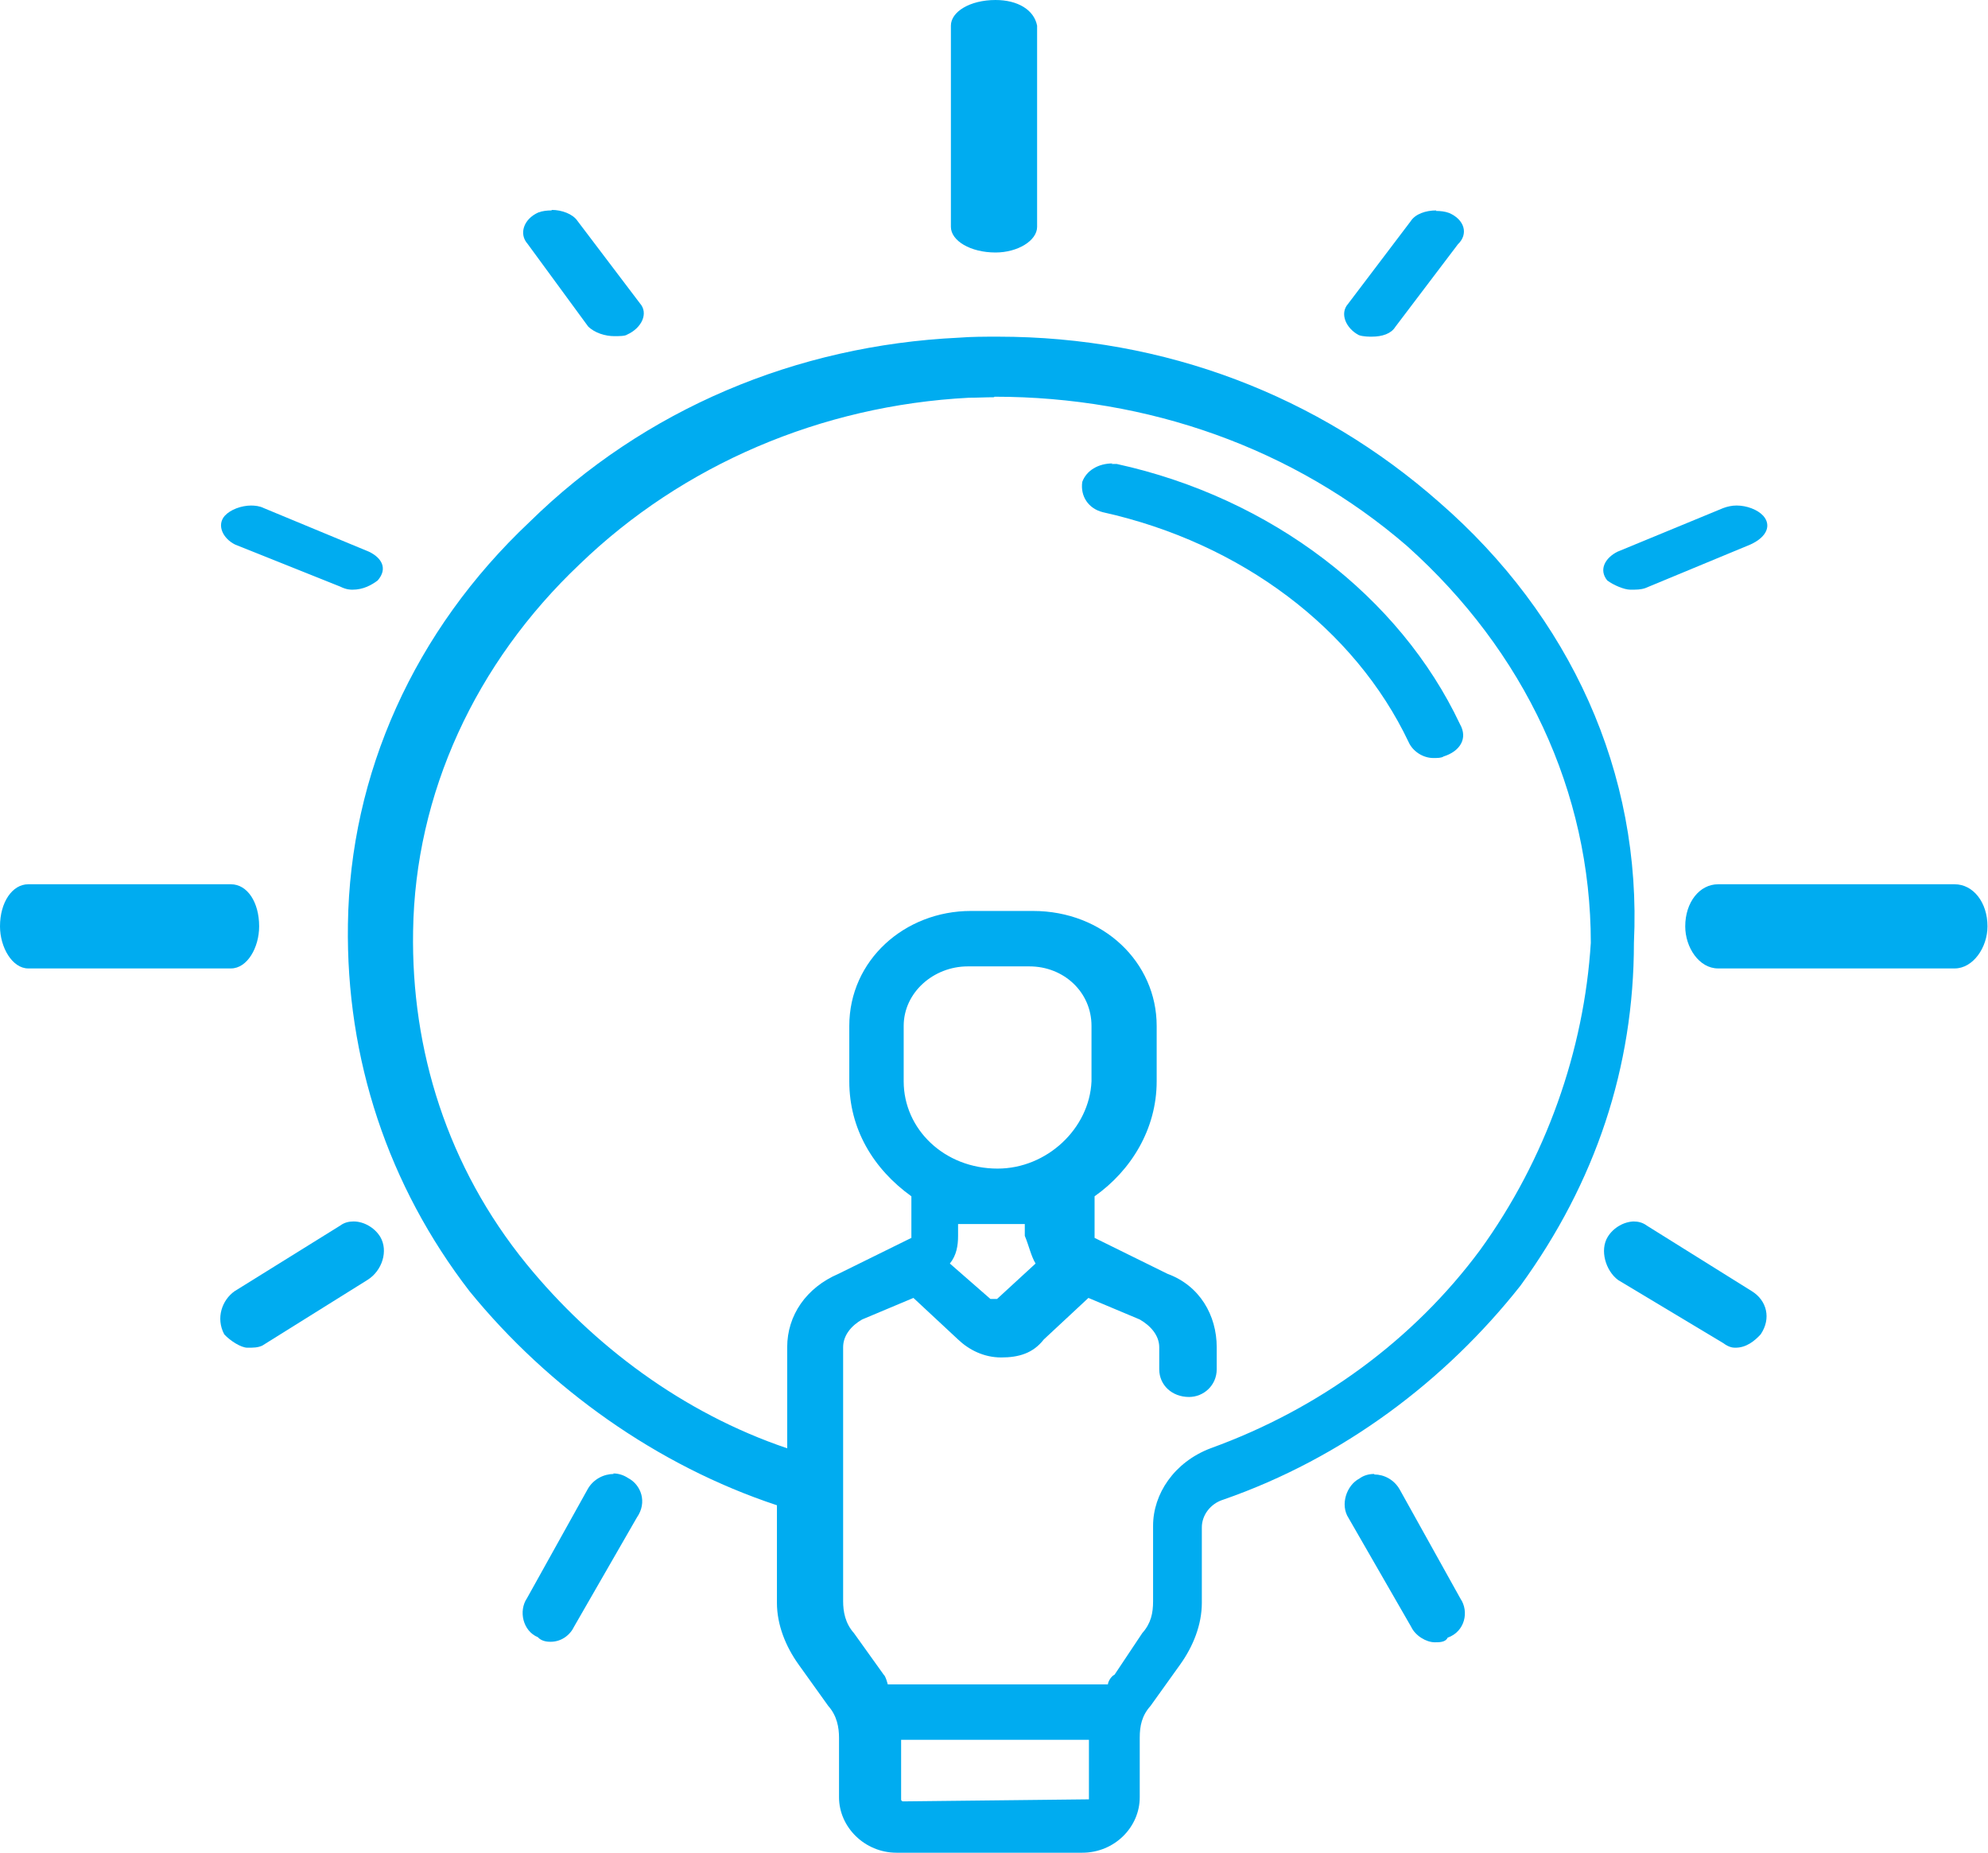 <svg xmlns="http://www.w3.org/2000/svg" id="Layer_1" data-name="Layer 1" viewBox="0 0 38.74 36.1"><defs><style> .cls-1 { fill: #00acf0; stroke-width: 0px; } </style></defs><path class="cls-1" d="M20.06,18.83c.67,0,1.21.5,1.21,1.16v1.08c-.04.92-.87,1.7-1.83,1.7-1.04,0-1.83-.77-1.83-1.7v-1.08c0-.65.58-1.16,1.25-1.16h1.21ZM19.97,23.85v.23c.08.19.12.39.21.54l-.75.69h-.13l-.79-.69c.13-.16.16-.35.16-.54v-.23h1.29ZM19.38,7.73c2.99,0,5.83,1,8.04,2.91,2.29,2.05,3.58,4.79,3.58,7.73-.13,2.09-.87,4.21-2.16,5.99-1.29,1.74-3.12,3.09-5.25,3.86-.71.27-1.12.89-1.12,1.51v1.47c0,.23-.04.43-.21.62l-.54.81c-.08.04-.13.15-.13.19h-4.29s-.04-.16-.08-.19l-.58-.81c-.17-.19-.21-.42-.21-.62v-4.95c0-.23.16-.42.37-.54l1-.42.87.81c.21.2.5.35.84.35s.62-.08.83-.35l.87-.81,1,.42c.21.12.38.31.38.54v.43c0,.31.25.54.58.54.29,0,.54-.23.54-.54v-.43c0-.62-.33-1.2-.96-1.43l-1.42-.7v-.81c.71-.5,1.21-1.31,1.21-2.24v-1.08c0-1.24-1.04-2.24-2.41-2.24h-1.21c-1.29,0-2.37.96-2.37,2.24v1.08c0,.92.46,1.7,1.21,2.24v.81l-1.42.7c-.63.27-1,.81-1,1.43v1.97c-2.04-.69-3.79-2.01-5.08-3.59-1.54-1.89-2.25-4.17-2.21-6.49.04-2.67,1.21-5.22,3.25-7.15,2-1.93,4.7-3.09,7.58-3.24.16,0,.33-.01.49-.01M21.22,33.9v1.16l-3.62.04s-.04,0-.04-.04v-1.16h3.66ZM19.44,6.56c-.25,0-.51,0-.76.02-3.16.15-6.12,1.39-8.36,3.59-2.25,2.12-3.5,4.91-3.54,7.84-.04,2.63.79,5.1,2.37,7.15,1.54,1.89,3.66,3.4,5.99,4.17v1.9c0,.43.17.85.42,1.2l.58.81c.17.19.21.42.21.62v1.16c0,.58.5,1.08,1.12,1.08h3.62c.63,0,1.12-.5,1.12-1.08v-1.16c0-.23.04-.43.21-.62l.58-.81c.25-.35.42-.77.42-1.2v-1.47c0-.23.16-.46.42-.54,2.33-.81,4.33-2.32,5.79-4.17,1.46-2.01,2.21-4.25,2.21-6.68.16-3.32-1.25-6.37-3.79-8.58-2.36-2.08-5.35-3.23-8.6-3.23"></path><path class="cls-1" d="M.55,17.23c-.31,0-.55.35-.55.82,0,.41.24.82.55.82h3.95c.32,0,.55-.41.55-.82,0-.47-.23-.82-.55-.82H.55Z"></path><path class="cls-1" d="M33.48,17.23c-.36,0-.64.35-.64.82,0,.41.27.82.64.82h4.61c.36,0,.64-.41.64-.82,0-.47-.28-.82-.64-.82h-4.61Z"></path><path class="cls-1" d="M19.4,0c-.5,0-.87.23-.87.5v3.92c0,.27.38.5.87.5.43,0,.81-.23.81-.5V.5c-.06-.31-.38-.5-.81-.5"></path><path class="cls-1" d="M11.96,28.72c-.19,0-.4.1-.51.3l-1.18,2.12c-.17.25-.08.64.21.76.08.09.21.09.25.09.21,0,.38-.13.46-.3l1.22-2.12c.21-.3.08-.64-.17-.77-.09-.06-.19-.09-.29-.09"></path><path class="cls-1" d="M27.99,4.1c-.21,0-.41.07-.5.21l-1.22,1.61c-.17.19-.04.48.21.61.08.03.21.03.25.03.21,0,.38-.06.46-.19l1.22-1.61c.21-.2.13-.48-.17-.61-.08-.03-.17-.04-.26-.04"></path><path class="cls-1" d="M4.9,9.85c-.2,0-.41.08-.52.2-.16.18-.04.44.2.56l2.05.82c.12.06.2.06.24.06.21,0,.37-.09.49-.18.2-.23.08-.44-.17-.56l-2.05-.85c-.08-.04-.17-.05-.26-.05"></path><path class="cls-1" d="M31.85,23.8c-.2,0-.41.12-.52.3-.16.26-.04.66.2.84l2.05,1.23c.12.09.2.09.24.09.21,0,.37-.13.49-.26.21-.31.12-.66-.17-.84l-2.05-1.28c-.08-.06-.17-.08-.26-.08"></path><path class="cls-1" d="M26.78,28.72c-.11,0-.21.03-.29.09-.25.13-.38.51-.21.77l1.22,2.12c.08.17.29.3.46.3.09,0,.21,0,.25-.09.34-.12.42-.51.25-.76l-1.18-2.12c-.11-.2-.31-.3-.5-.3"></path><path class="cls-1" d="M10.75,4.1c-.09,0-.18.01-.26.04-.29.13-.38.42-.21.61l1.18,1.61c.13.13.34.19.51.19.09,0,.21,0,.25-.03.29-.13.42-.42.25-.61l-1.22-1.61c-.09-.13-.3-.21-.5-.21"></path><path class="cls-1" d="M33.84,9.85c-.09,0-.18.02-.26.05l-2.06.85c-.24.12-.37.35-.2.56.12.09.33.18.45.18s.2,0,.29-.03l2.05-.85c.33-.15.41-.38.25-.56-.11-.12-.32-.2-.52-.2"></path><path class="cls-1" d="M6.89,23.8c-.09,0-.18.02-.26.08l-2.06,1.28c-.24.17-.37.52-.2.84.12.13.33.26.45.26s.2,0,.29-.04l2.05-1.28c.29-.18.41-.57.25-.84-.11-.18-.32-.3-.52-.3"></path><path class="cls-1" d="M21.68,9.03c-.28,0-.51.14-.59.36-.04.28.12.52.4.59,2.7.6,4.91,2.27,5.96,4.48.08.18.28.31.48.31.08,0,.16,0,.2-.03.32-.1.48-.35.32-.63-1.17-2.48-3.67-4.41-6.69-5.07-.03,0-.06,0-.1,0"></path></svg>